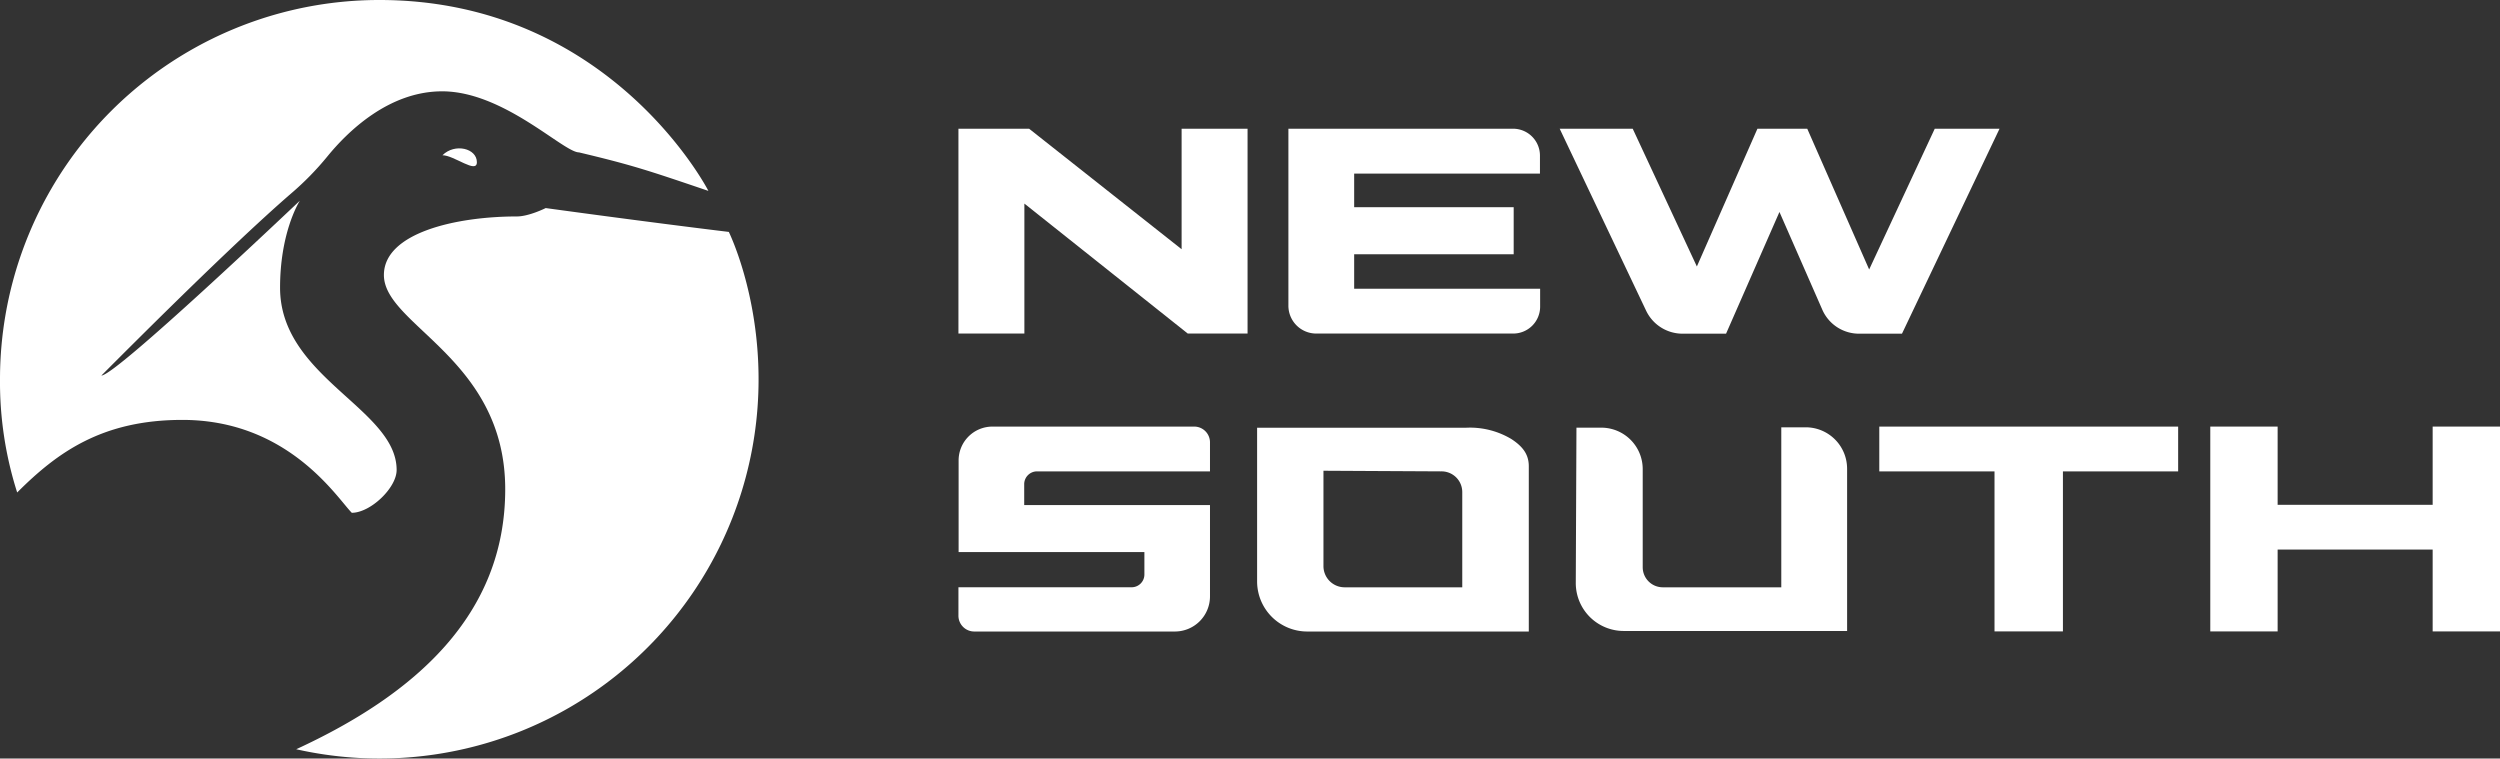 <svg viewBox="0 0 557.63 169.2" xmlns="http://www.w3.org/2000/svg"><rect x="0" y="0" width="557.63" height="169.2" fill="#333333" stroke="none"/><g fill="#fff"><path d="m263.56 55.59-34.02-26.88h-15.76v45.69h14.71v-28.99l36.44 28.99h13.34v-45.69h-14.71z"/><path d="m337.53 28.71h-50.15v39.47a6.21 6.21 0 0 0 6.22 6.22h43.93a6 6 0 0 0 6-6v-4h-41.48v-7.69h35.58v-10.49h-35.58v-7.5h41.44v-4a6 6 0 0 0 -5.96-6.01z"/><path d="m416.92 60.11-13.81-31.4h-11.11l-13.51 30.73-14.31-30.73h-16.29l19.29 40.61a9 9 0 0 0 8.08 5.11h9.74l11.91-27.15 9.56 21.8a8.93 8.93 0 0 0 8.18 5.35h9.59l21.76-45.72h-14.45z"/><path d="m402.82 95.31h-5.5v35.69h-26.42a4.48 4.48 0 0 1 -4.49-4.48v-21.89a9.24 9.24 0 0 0 -9.24-9.24h-5.54l-.15 34.61a10.69 10.69 0 0 0 10.69 10.74h49.83v-36.22a9.24 9.24 0 0 0 -9.18-9.21z"/><path d="m337.1 97.92a18 18 0 0 0 -10-2.52h-46.7v34.28a11.18 11.18 0 0 0 11.18 11.18h49.42v-36.86c0-2.63-1.32-4.4-3.9-6.08zm-10.92 33.08h-26.25a4.73 4.73 0 0 1 -4.73-4.73v-21.27l26.23.14a4.62 4.62 0 0 1 4.73 4.59v21.27z"/><path d="m419.18 105.15h25.7v35.69h15.26v-35.69h25.7v-10h-66.66z"/><path d="m542.61 95.15v17.45h-34.58v-17.45h-15.02v45.69h15.02v-18.26h34.58v18.26h15.02v-45.69z"/><path d="m266.37 95.15h-45a7.55 7.55 0 0 0 -7.55 7.55v20.44h41.44v5a2.85 2.85 0 0 1 -2.85 2.85h-38.63v6.34a3.53 3.53 0 0 0 3.52 3.53h44.77a7.83 7.83 0 0 0 7.82-7.83v-20.38h-41.44v-4.65a2.87 2.87 0 0 1 2.87-2.86h38.57v-6.47a3.52 3.52 0 0 0 -3.52-3.52z"/><path d="m162.57 51.73c-18.61-2.25-40.85-5.32-40.85-5.32s-3.72 1.87-6.43 1.87c-13.65 0-29.66 3.68-29.66 13.06 0 11.25 27.06 18.62 27.06 47.78 0 28.14-20.2 45.82-46.62 58a84.54 84.54 0 0 0 103.13-82.52c0-19.3-6.48-32.52-6.63-32.87z"/><path d="m78.47 114.38c4.15 0 10-5.55 10-9.55 0-13.68-26-20.61-26-40.65 0-11.9 3.92-18.62 4.41-19.41-1.63 1.52-41.08 39-44.27 39 24.18-24.27 36.39-35.49 42.32-40.61a64.76 64.76 0 0 0 8.07-8.24c4.5-5.52 13.68-14.55 25.63-14.55 13.71 0 27.06 13.62 30.51 13.62 12 2.86 15.34 4 28.87 8.59-.11-.23-21.96-42.58-73.41-42.58a84.59 84.59 0 0 0 -84.6 84.6 81.17 81.17 0 0 0 3.83 25.25c9-9 19-16.19 36.85-16.19 23.7 0 34.57 17.51 37.79 20.72z"/><path d="m98.69 34.63c2.6 0 7.68 4.24 7.68 1.55 0-3.1-4.93-4.3-7.68-1.55z"/></g></svg>